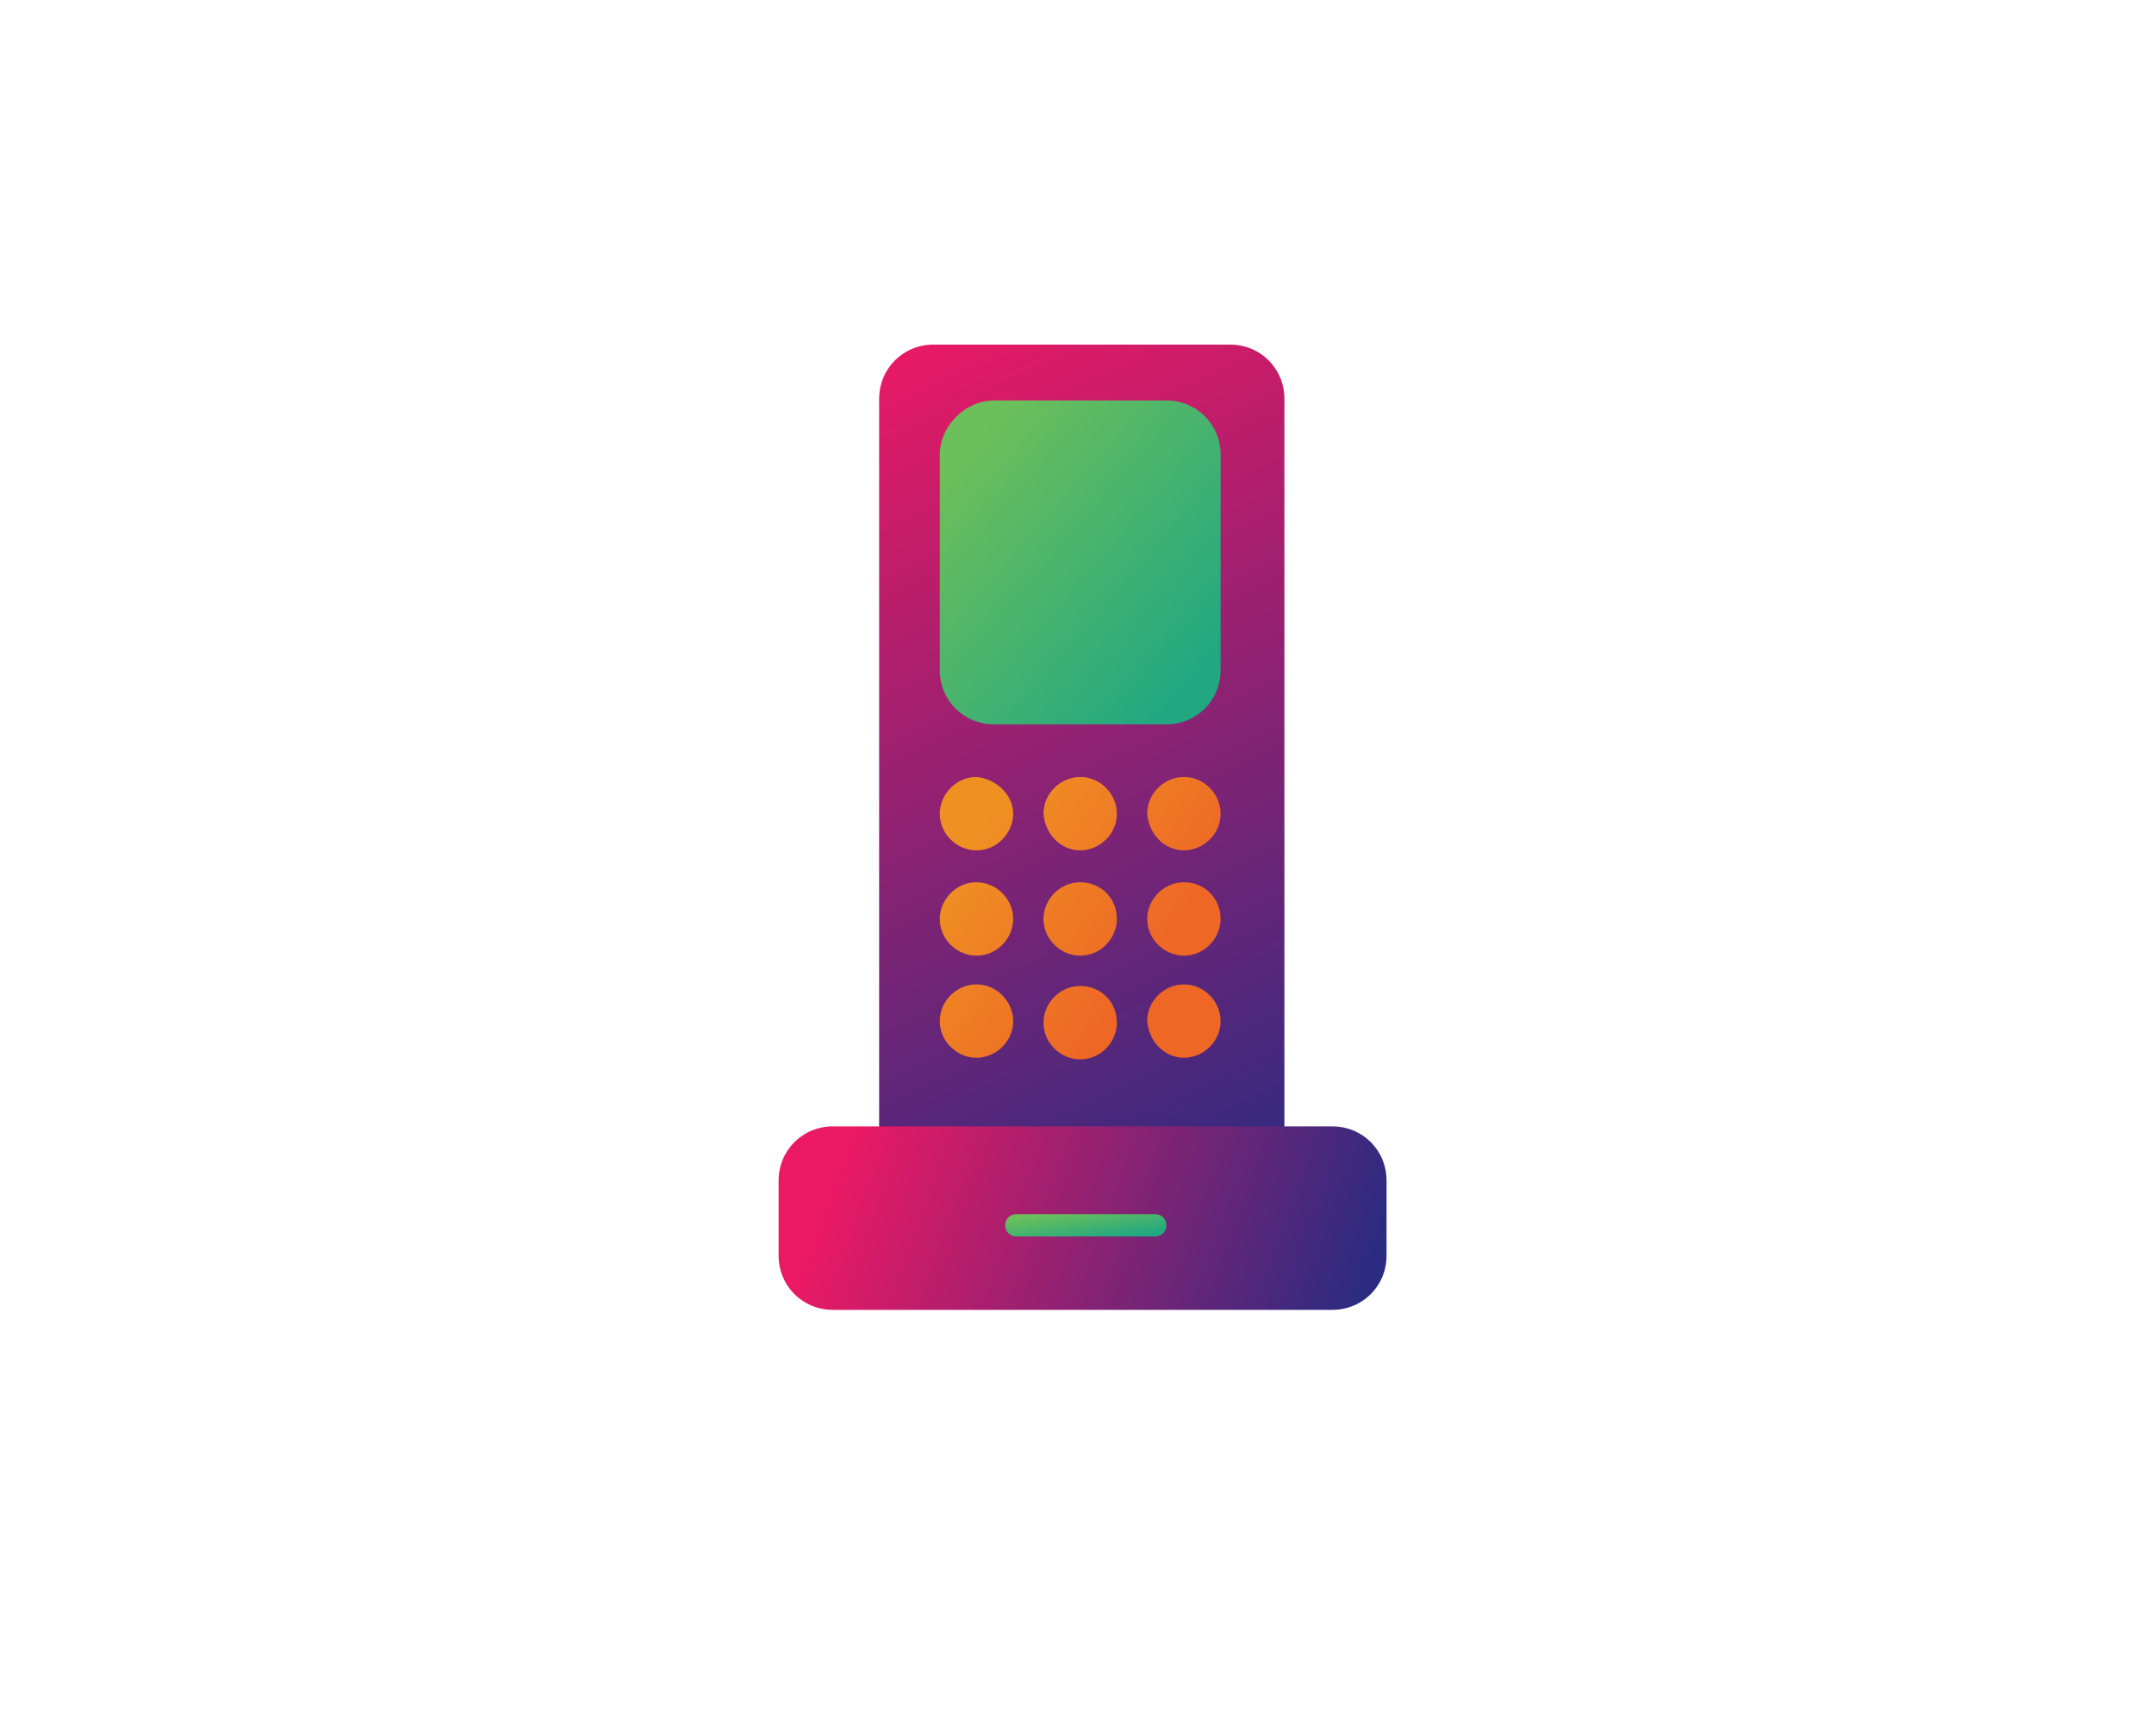 <svg xmlns="http://www.w3.org/2000/svg" xml:space="preserve" id="Layer_1" x="0" y="0" style="enable-background:new 0 0 135 108.8" version="1.1" viewBox="0 0 135 108.8"><style>.st15{fill:none}</style><linearGradient id="SVGID_1_" x1="55.211" x2="80.544" y1="88.167" y2="34.651" gradientTransform="matrix(1 0 0 -1 0 109.783)" gradientUnits="userSpaceOnUse"><stop offset="0" style="stop-color:#eb1964"/><stop offset="1" style="stop-color:#2a2b81"/></linearGradient><path d="M58.5 21.6h18.6c1.9 0 3.4 1.5 3.4 3.4v46.5c0 1.9-1.5 3.4-3.4 3.4H58.5c-1.9 0-3.4-1.5-3.4-3.4V25c0-1.9 1.5-3.4 3.4-3.4z" style="fill:url(#SVGID_1_)"/><path d="M58.5 21.6h18.6c1.9 0 3.4 1.5 3.4 3.4v46.5c0 1.9-1.5 3.4-3.4 3.4H58.5c-1.9 0-3.4-1.5-3.4-3.4V25c0-1.9 1.5-3.4 3.4-3.4z" class="st15"/><linearGradient id="SVGID_00000151535551964507613300000012883647952929984687_" x1="53.289" x2="85.034" y1="38.704" y2="27.222" gradientTransform="matrix(1 0 0 -1 0 109.783)" gradientUnits="userSpaceOnUse"><stop offset="0" style="stop-color:#eb1964"/><stop offset="1" style="stop-color:#2a2b81"/></linearGradient><path d="M52.2 70.6h31.3c1.9 0 3.4 1.5 3.4 3.4v4.7c0 1.9-1.5 3.4-3.4 3.4H52.2c-1.9 0-3.4-1.5-3.4-3.4V74c0-1.9 1.5-3.4 3.4-3.4z" style="fill:url(#SVGID_00000151535551964507613300000012883647952929984687_)"/><path d="M52.2 70.6h31.3c1.9 0 3.4 1.5 3.4 3.4v4.7c0 1.9-1.5 3.4-3.4 3.4H52.2c-1.9 0-3.4-1.5-3.4-3.4V74c0-1.9 1.5-3.4 3.4-3.4z" class="st15"/><linearGradient id="SVGID_00000174561971504168224190000003835593109922820760_" x1="75.24" x2="60.197" y1="67.986" y2="81.023" gradientTransform="matrix(1 0 0 -1 0 109.783)" gradientUnits="userSpaceOnUse"><stop offset="0" style="stop-color:#22a881"/><stop offset="1" style="stop-color:#6cbf5a"/></linearGradient><path d="M62.3 25.1h10.8c1.9 0 3.4 1.5 3.4 3.4V42c0 1.9-1.5 3.4-3.4 3.4H62.3c-1.9 0-3.4-1.5-3.4-3.4V28.5c0-1.8 1.6-3.4 3.4-3.4z" style="fill:url(#SVGID_00000174561971504168224190000003835593109922820760_)"/><linearGradient id="SVGID_00000036953536098069306130000010975916636572483219_" x1="71.821" x2="60.953" y1="49.197" y2="57.195" gradientTransform="matrix(1 0 0 -1 0 109.783)" gradientUnits="userSpaceOnUse"><stop offset="0" style="stop-color:#ee6725"/><stop offset=".02" style="stop-color:#ee6825"/><stop offset="1" style="stop-color:#ef9023"/></linearGradient><path d="M67.7 53.3c1.2 0 2.3-1 2.3-2.3 0-1.2-1-2.3-2.3-2.3-1.2 0-2.3 1-2.3 2.3.1 1.3 1.1 2.3 2.3 2.3zm2.3 4.3c0 1.2-1 2.3-2.3 2.3-1.2 0-2.3-1-2.3-2.3 0-1.2 1-2.3 2.3-2.3 1.3 0 2.3 1 2.3 2.3zm-6.5 0c0 1.2-1 2.3-2.3 2.3-1.2 0-2.3-1-2.3-2.3 0-1.2 1-2.3 2.3-2.3 1.2 0 2.3 1 2.3 2.3zm0-6.6c0 1.2-1 2.3-2.3 2.3-1.2 0-2.3-1-2.3-2.3 0-1.2 1-2.3 2.3-2.3 1.2.1 2.3 1.1 2.3 2.3zm10.7 2.3c1.2 0 2.3-1 2.3-2.3 0-1.2-1-2.3-2.3-2.3-1.2 0-2.3 1-2.3 2.3.1 1.3 1.1 2.3 2.3 2.3zm2.3 4.3c0 1.2-1 2.3-2.3 2.3-1.2 0-2.3-1-2.3-2.3 0-1.2 1-2.3 2.3-2.3 1.3 0 2.3 1 2.3 2.3zm-15.3 8.7c1.2 0 2.3-1 2.3-2.3 0-1.2-1-2.3-2.3-2.3-1.2 0-2.3 1-2.3 2.3 0 1.3 1.1 2.3 2.3 2.3zm8.8-2.2c0 1.2-1 2.3-2.3 2.3-1.2 0-2.3-1-2.3-2.3 0-1.2 1-2.3 2.3-2.3 1.3 0 2.3 1 2.3 2.3zm4.2 2.2c1.2 0 2.3-1 2.3-2.3 0-1.2-1-2.3-2.3-2.3-1.2 0-2.3 1-2.3 2.3.1 1.3 1.1 2.3 2.3 2.3z" style="fill-rule:evenodd;clip-rule:evenodd;fill:url(#SVGID_00000036953536098069306130000010975916636572483219_)"/><linearGradient id="SVGID_00000098203239597981814220000006620875658647492793_" x1="68.186" x2="67.909" y1="31.979" y2="34.003" gradientTransform="matrix(1 0 0 -1 0 109.783)" gradientUnits="userSpaceOnUse"><stop offset="0" style="stop-color:#22a881"/><stop offset="1" style="stop-color:#6cbf5a"/></linearGradient><path d="M63.7 76.1h8.7c.4 0 .7.3.7.7 0 .4-.3.7-.7.7h-8.7c-.4 0-.7-.3-.7-.7 0-.4.3-.7.7-.7z" style="fill:url(#SVGID_00000098203239597981814220000006620875658647492793_)"/></svg>